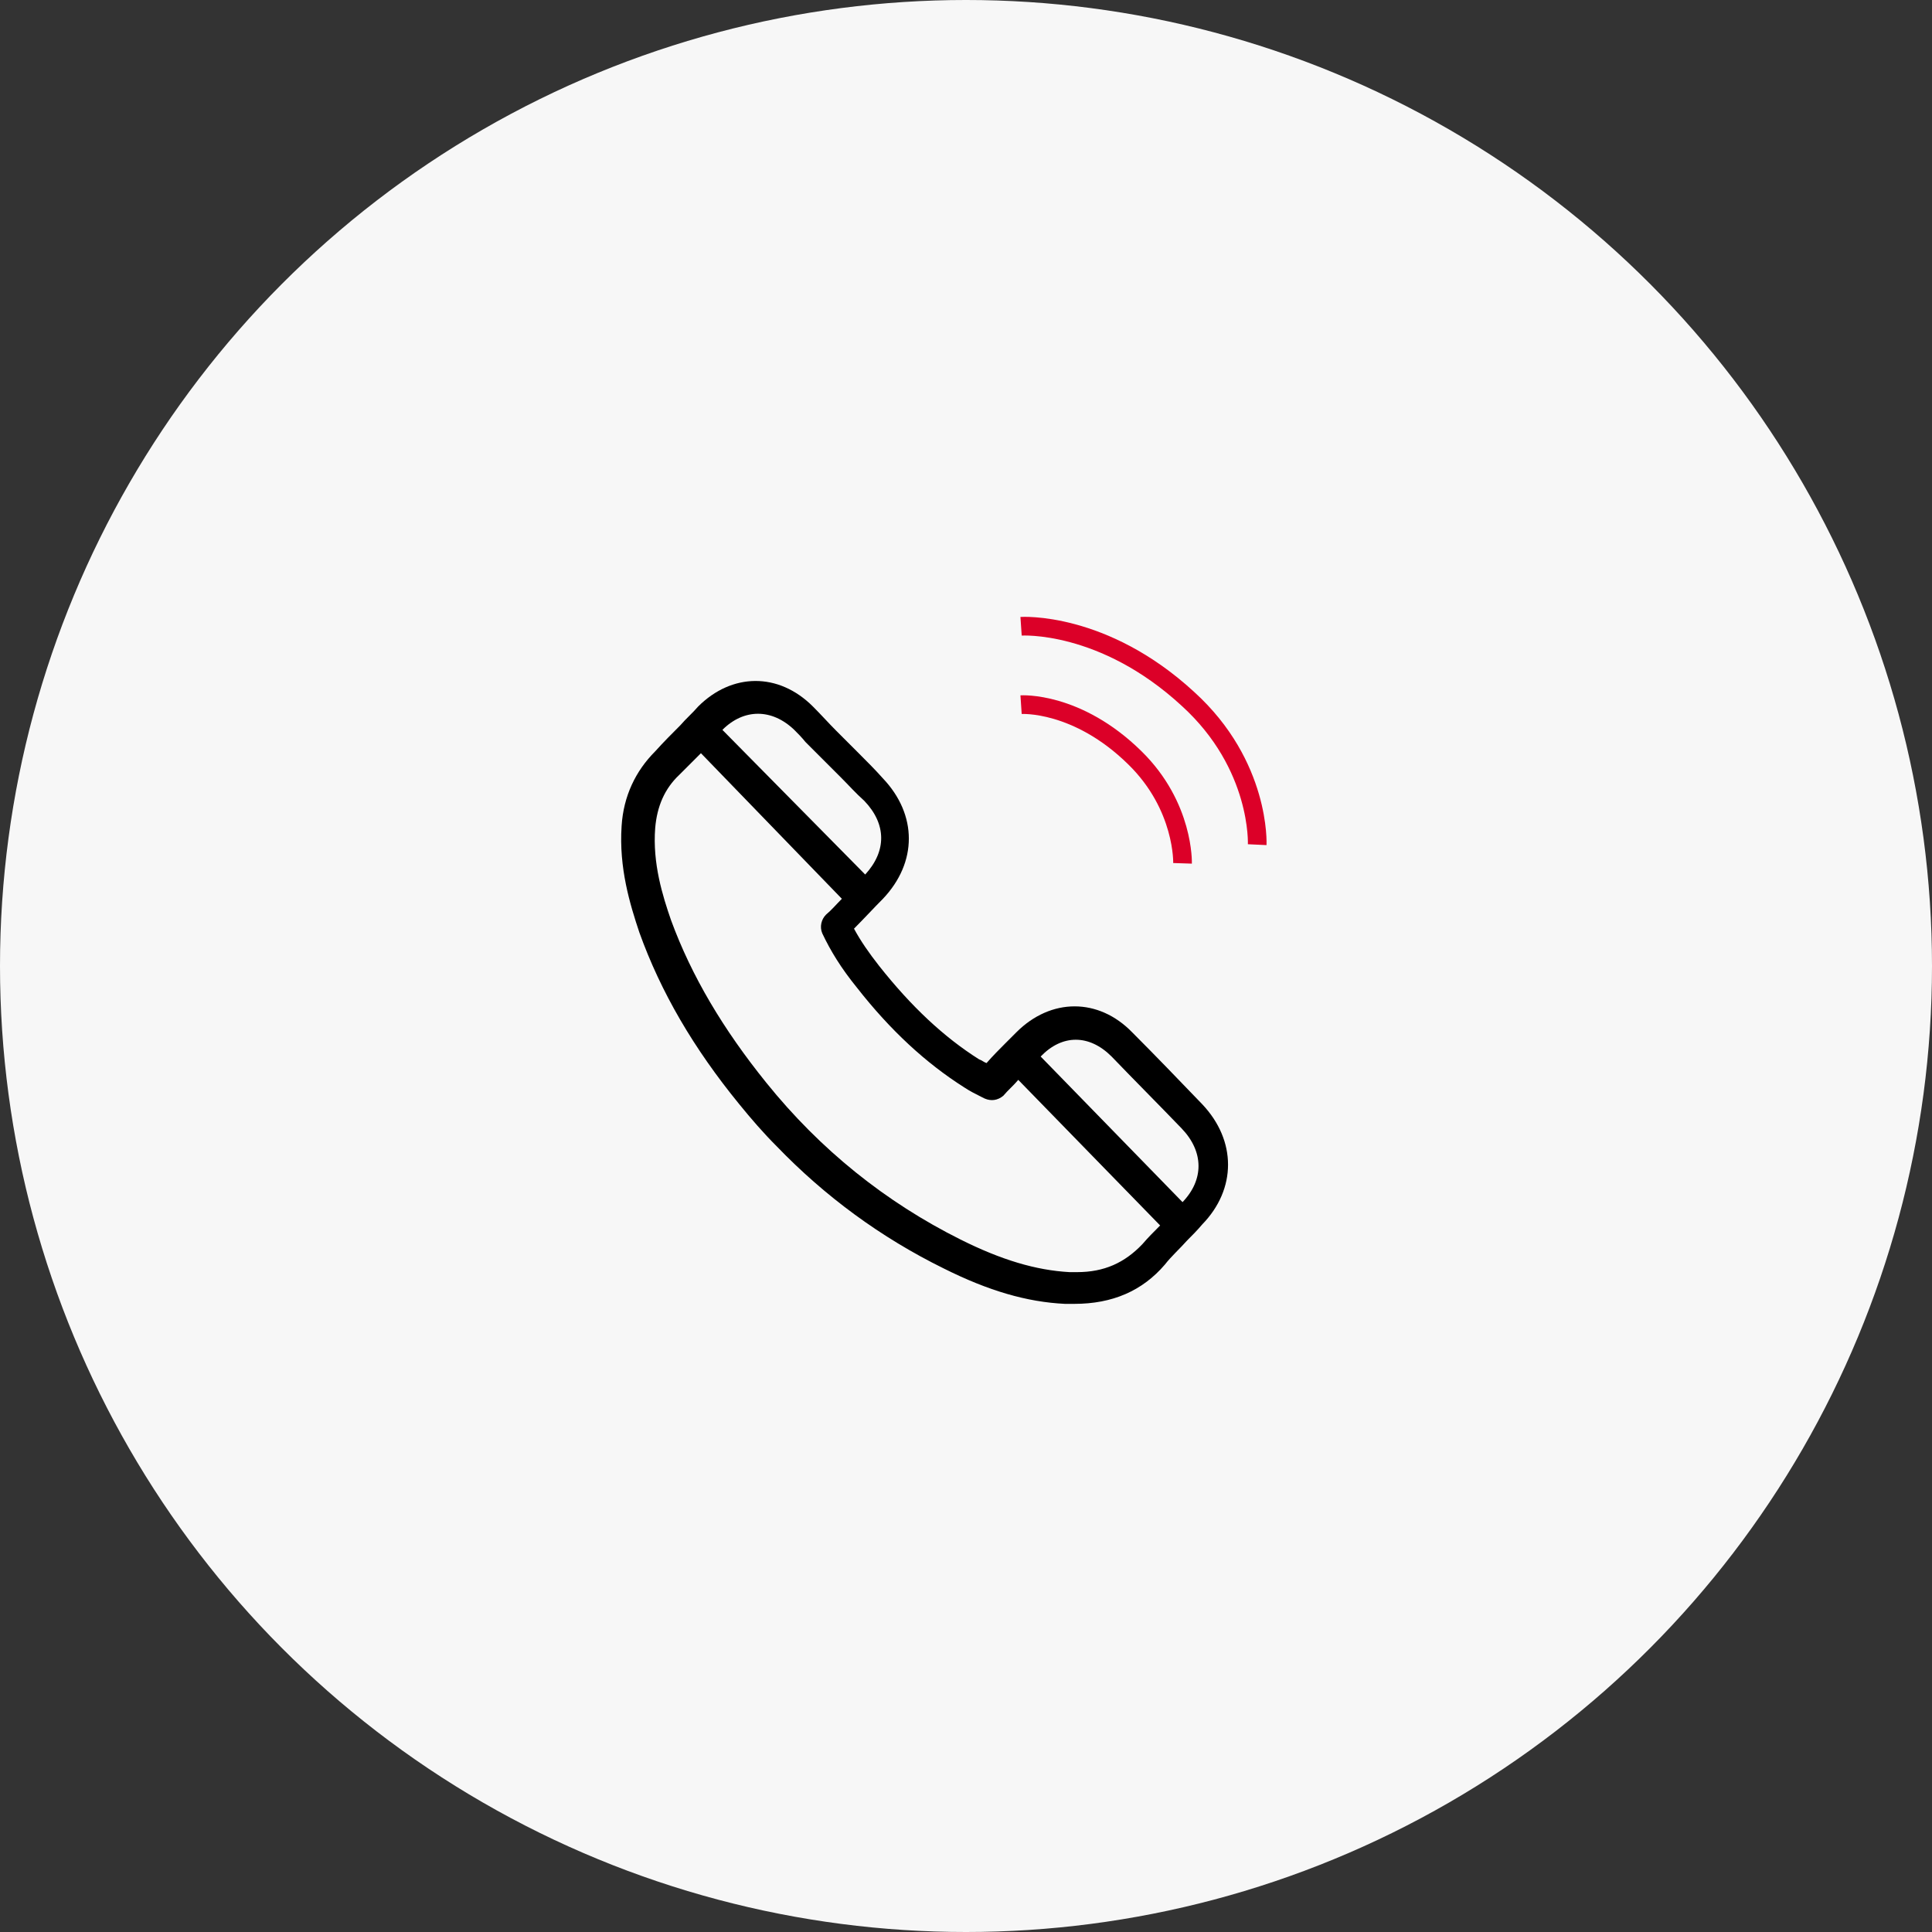 <?xml version="1.0" encoding="utf-8"?>
<!-- Generator: Adobe Illustrator 23.0.6, SVG Export Plug-In . SVG Version: 6.00 Build 0)  -->
<svg version="1.1" id="Layer_1" xmlns="http://www.w3.org/2000/svg" xmlns:xlink="http://www.w3.org/1999/xlink" x="0px" y="0px"
	 viewBox="0 0 207 207" style="enable-background:new 0 0 207 207;" xml:space="preserve">
<rect x="0" y="0" width="207" height="207" fill="#333333" stroke="none"/>
<style type="text/css">
	.st0{fill-rule:evenodd;clip-rule:evenodd;fill:#F7F7F7;}
	.st1{clip-path:url(#SVGID_2_);}
	.st2{fill:#ED1C28;}
	.st3{fill:#3B3A3C;}
	.st4{fill:none;stroke:#DC0028;stroke-width:2;stroke-miterlimit:10;}
</style>
<g id="New-Maternitati">
	<g id="regina-benefits" transform="translate(0, 175)">
		<g id="Group-5" transform="translate(41, 0)">
			<circle id="Oval-Copy-2" class="st0" cx="62.5" cy="-71.5" r="103.5"/>
		</g>
	</g>
</g>
<g>
	<path d="M115.4,136.3c-0.2,0-0.5,0-0.8,0c-3.6-0.2-7.3-1.3-11.7-3.5c-8-4-15-9.6-20.8-16.8c-4.6-5.7-8-11.4-10.2-17.4
		c-0.9-2.6-2-6.1-1.7-9.9c0.2-2.3,1-4.2,2.6-5.7c0.8-0.8,1.6-1.6,2.3-2.3l15.1,15.6c-0.6,0.6-1.1,1.2-1.7,1.7
		c-0.5,0.5-0.7,1.3-0.4,2c0.9,1.9,2,3.7,3.7,5.8c3.6,4.6,7.4,8.1,11.5,10.7c0.6,0.4,1.2,0.7,1.8,1l0.4,0.2c0.7,0.3,1.4,0.2,2-0.3
		c0.5-0.6,1.1-1.1,1.6-1.7l15.2,15.6c-0.7,0.7-1.3,1.3-1.9,2c0,0,0,0,0,0C120.5,135.3,118.3,136.3,115.4,136.3L115.4,136.3z
		 M85.1,78.2c0.4,0.4,0.8,0.8,1.2,1.3c0.4,0.4,0.9,0.9,1.3,1.3l2.5,2.5c0.8,0.8,1.6,1.7,2.5,2.5c2.4,2.5,2.4,5.4,0.1,7.9L77.4,78.2
		C79.7,75.9,82.7,75.9,85.1,78.2L85.1,78.2z M119.1,113.2c2.4,2.5,5,5.1,7.5,7.7c2.4,2.5,2.4,5.5,0.1,7.9l-15.2-15.6
		C113.8,110.8,116.7,110.8,119.1,113.2L119.1,113.2z M124.8,135.5c0.7-0.9,1.6-1.7,2.4-2.6c0.5-0.5,1.1-1.1,1.6-1.7
		c3.7-3.8,3.7-9,0-12.9c-2.5-2.6-5-5.2-7.5-7.7c-3.6-3.7-8.7-3.7-12.4,0l-1.2,1.2c-0.6,0.6-1.3,1.3-2,2.1c-0.3-0.1-0.5-0.3-0.8-0.4
		c-3.8-2.4-7.3-5.7-10.7-10c-1.1-1.4-2-2.7-2.7-4c1.1-1.1,2.1-2.2,3.1-3.2c3.7-3.9,3.7-9,0-12.9c-0.8-0.9-1.7-1.8-2.5-2.6l-2.5-2.5
		c-0.8-0.8-1.6-1.7-2.5-2.6c-3.7-3.7-8.7-3.6-12.3,0c-0.6,0.7-1.3,1.3-1.9,2c-0.9,0.9-1.8,1.8-2.7,2.8c-2.1,2.1-3.4,4.8-3.6,8
		c-0.3,4.5,0.9,8.4,1.9,11.4c2.3,6.4,5.8,12.4,10.7,18.4c1.3,1.6,2.6,3.1,4,4.5c5.2,5.4,11.2,9.8,17.9,13.1c4.8,2.4,8.9,3.6,13,3.8
		c0.3,0,0.7,0,1,0C119.2,139.7,122.4,138.3,124.8,135.5L124.8,135.5z"/>
</g>
<path class="st4" d="M109.4,75.5c0,0,6-0.4,12.2,5.7c5.3,5.2,5.1,11.3,5.1,11.3"/>
<path class="st4" d="M109.4,67.1c0,0,8.8-0.6,17.9,7.8c7.8,7.1,7.4,15.6,7.4,15.6"/>
</svg>
